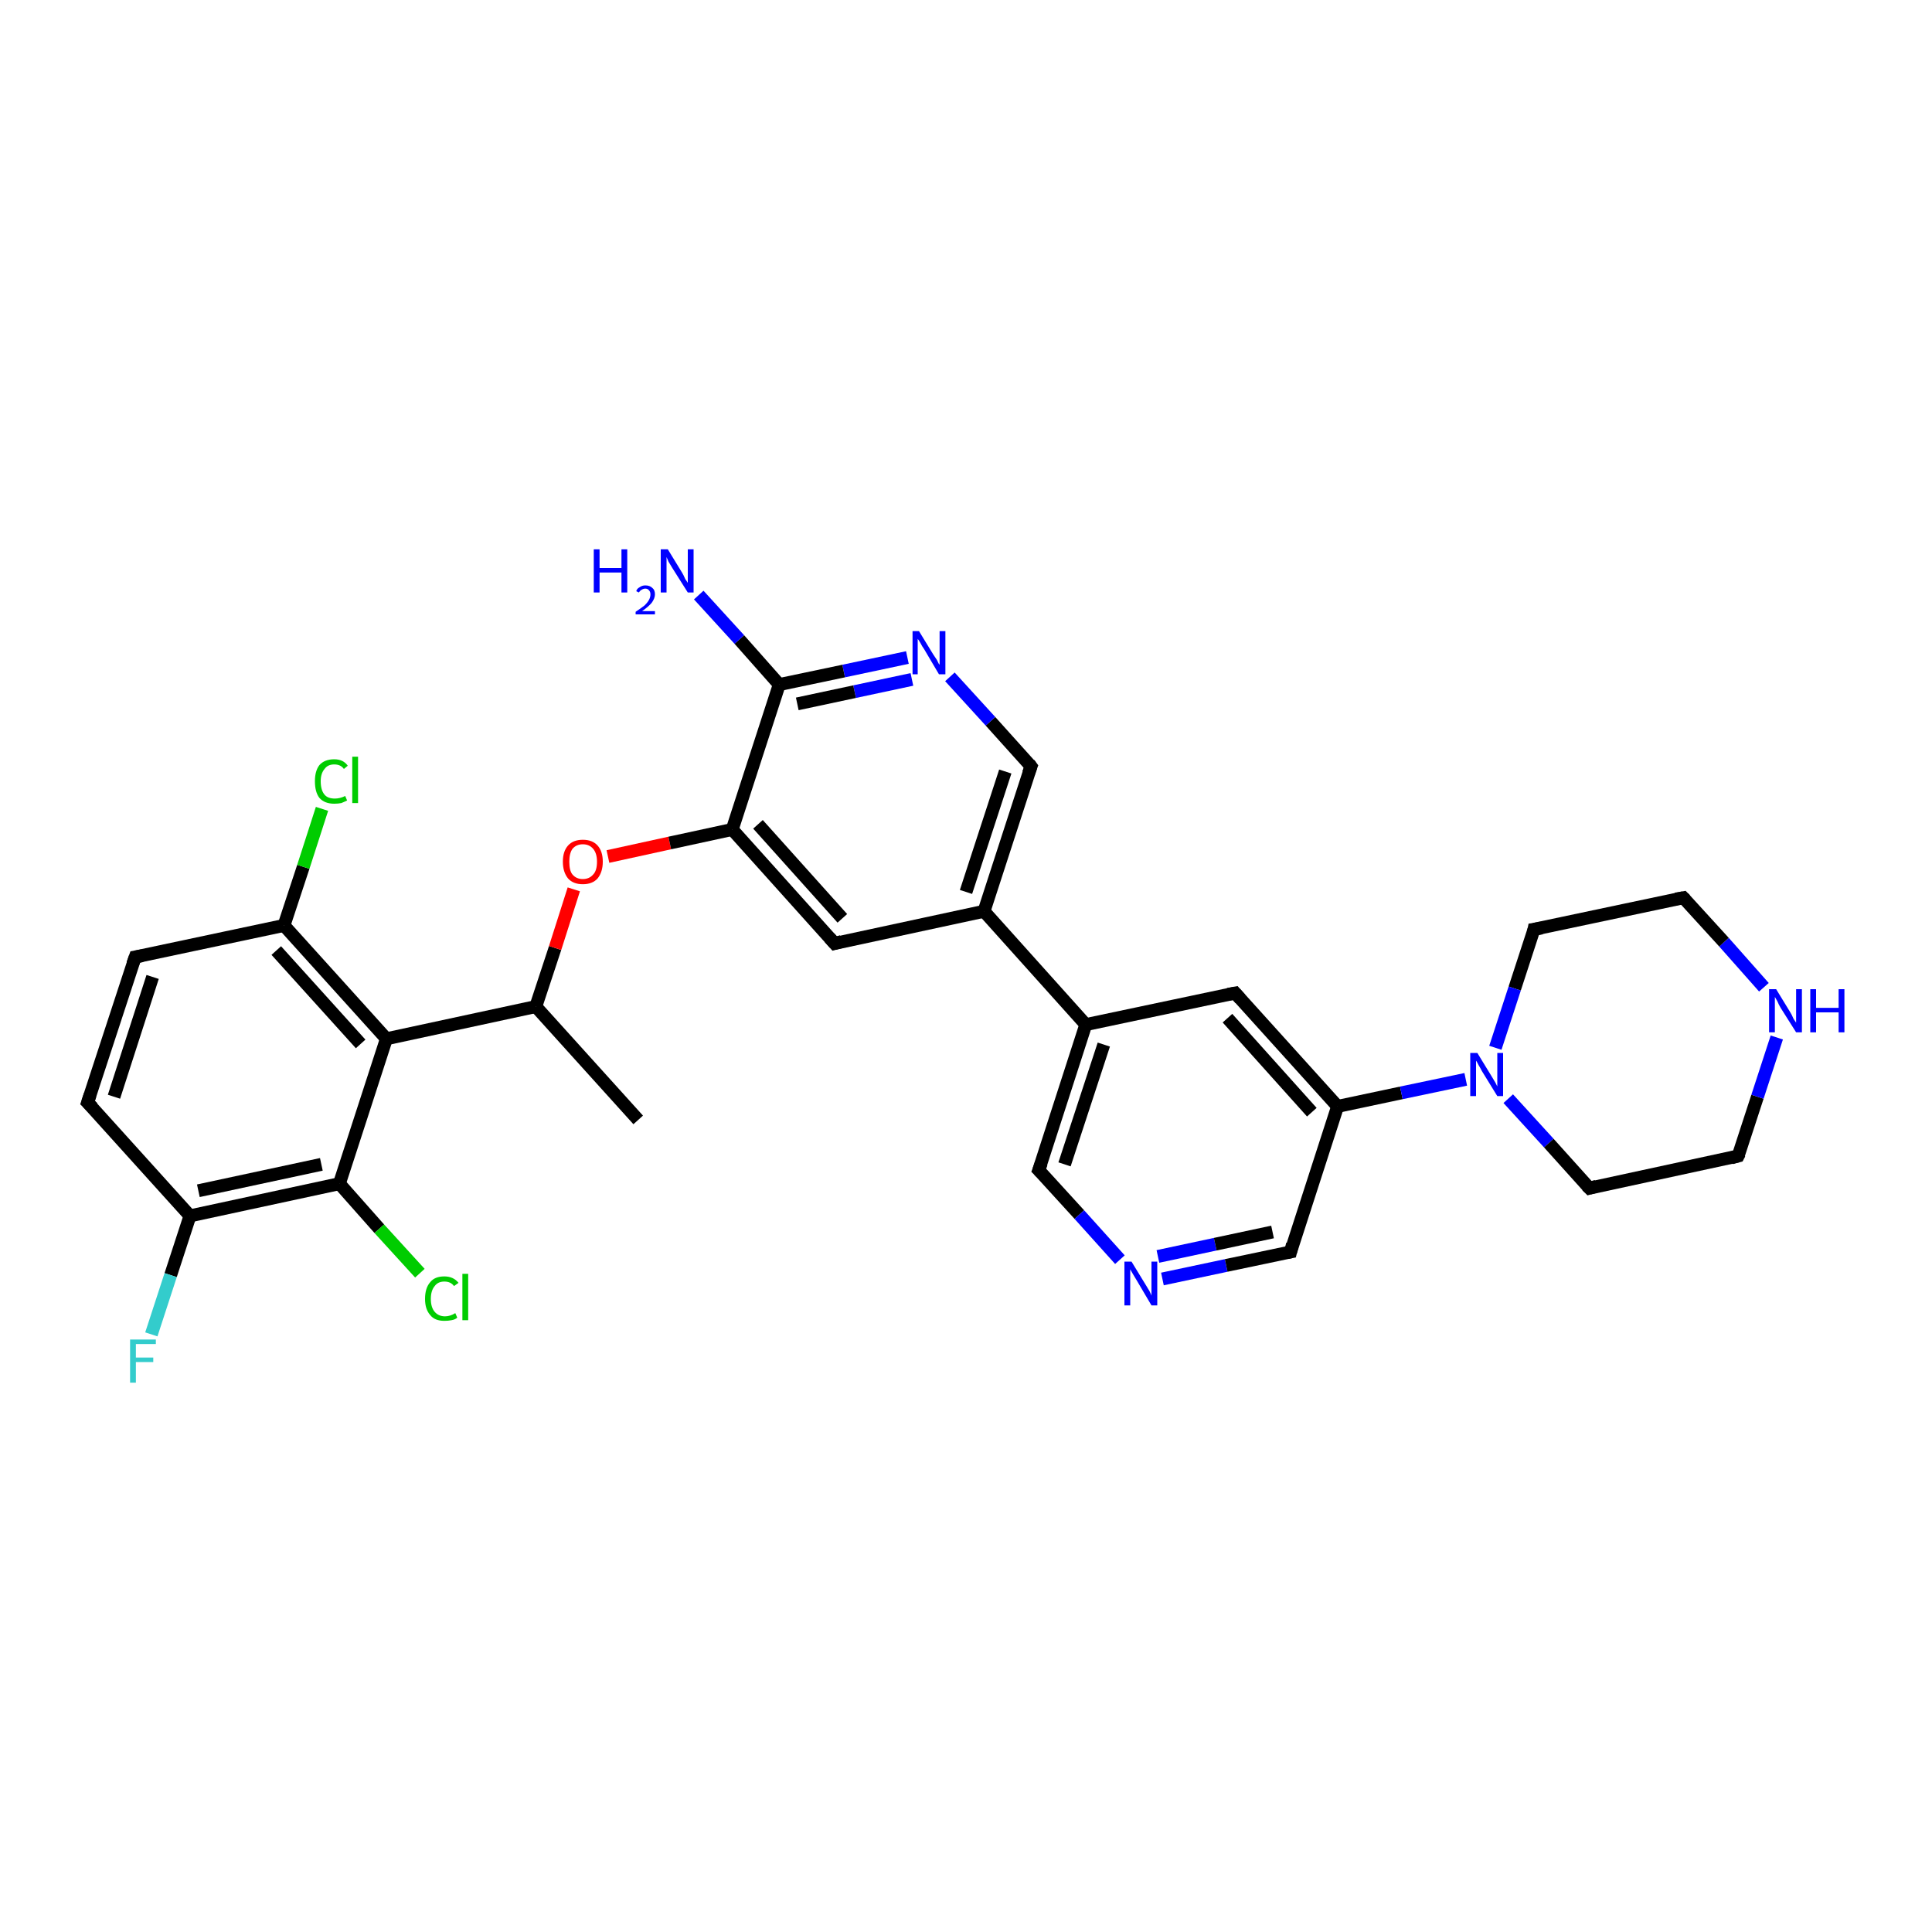 <?xml version='1.0' encoding='iso-8859-1'?>
<svg version='1.1' baseProfile='full'
              xmlns='http://www.w3.org/2000/svg'
                      xmlns:rdkit='http://www.rdkit.org/xml'
                      xmlns:xlink='http://www.w3.org/1999/xlink'
                  xml:space='preserve'
width='300px' height='300px' viewBox='0 0 300 300'>
<!-- END OF HEADER -->
<rect style='opacity:1.0;fill:#FFFFFF;stroke:none' width='300.0' height='300.0' x='0.0' y='0.0'> </rect>
<path class='bond-0 atom-0 atom-1' d='M 99.1,173.9 L 83.2,156.3' style='fill:none;fill-rule:evenodd;stroke:#000000;stroke-width:2.0px;stroke-linecap:butt;stroke-linejoin:miter;stroke-opacity:1' />
<path class='bond-1 atom-1 atom-2' d='M 83.2,156.3 L 86.2,147.2' style='fill:none;fill-rule:evenodd;stroke:#000000;stroke-width:2.0px;stroke-linecap:butt;stroke-linejoin:miter;stroke-opacity:1' />
<path class='bond-1 atom-1 atom-2' d='M 86.2,147.2 L 89.1,138.1' style='fill:none;fill-rule:evenodd;stroke:#FF0000;stroke-width:2.0px;stroke-linecap:butt;stroke-linejoin:miter;stroke-opacity:1' />
<path class='bond-2 atom-2 atom-3' d='M 94.4,133.0 L 104.0,130.9' style='fill:none;fill-rule:evenodd;stroke:#FF0000;stroke-width:2.0px;stroke-linecap:butt;stroke-linejoin:miter;stroke-opacity:1' />
<path class='bond-2 atom-2 atom-3' d='M 104.0,130.9 L 113.7,128.8' style='fill:none;fill-rule:evenodd;stroke:#000000;stroke-width:2.0px;stroke-linecap:butt;stroke-linejoin:miter;stroke-opacity:1' />
<path class='bond-3 atom-3 atom-4' d='M 113.7,128.8 L 129.6,146.5' style='fill:none;fill-rule:evenodd;stroke:#000000;stroke-width:2.0px;stroke-linecap:butt;stroke-linejoin:miter;stroke-opacity:1' />
<path class='bond-3 atom-3 atom-4' d='M 117.7,128.0 L 130.8,142.6' style='fill:none;fill-rule:evenodd;stroke:#000000;stroke-width:2.0px;stroke-linecap:butt;stroke-linejoin:miter;stroke-opacity:1' />
<path class='bond-4 atom-4 atom-5' d='M 129.6,146.5 L 152.8,141.5' style='fill:none;fill-rule:evenodd;stroke:#000000;stroke-width:2.0px;stroke-linecap:butt;stroke-linejoin:miter;stroke-opacity:1' />
<path class='bond-5 atom-5 atom-6' d='M 152.8,141.5 L 160.1,119.0' style='fill:none;fill-rule:evenodd;stroke:#000000;stroke-width:2.0px;stroke-linecap:butt;stroke-linejoin:miter;stroke-opacity:1' />
<path class='bond-5 atom-5 atom-6' d='M 150.0,138.5 L 156.1,119.8' style='fill:none;fill-rule:evenodd;stroke:#000000;stroke-width:2.0px;stroke-linecap:butt;stroke-linejoin:miter;stroke-opacity:1' />
<path class='bond-6 atom-6 atom-7' d='M 160.1,119.0 L 153.8,112.0' style='fill:none;fill-rule:evenodd;stroke:#000000;stroke-width:2.0px;stroke-linecap:butt;stroke-linejoin:miter;stroke-opacity:1' />
<path class='bond-6 atom-6 atom-7' d='M 153.8,112.0 L 147.5,105.1' style='fill:none;fill-rule:evenodd;stroke:#0000FF;stroke-width:2.0px;stroke-linecap:butt;stroke-linejoin:miter;stroke-opacity:1' />
<path class='bond-7 atom-7 atom-8' d='M 140.9,102.1 L 131.0,104.2' style='fill:none;fill-rule:evenodd;stroke:#0000FF;stroke-width:2.0px;stroke-linecap:butt;stroke-linejoin:miter;stroke-opacity:1' />
<path class='bond-7 atom-7 atom-8' d='M 131.0,104.2 L 121.0,106.3' style='fill:none;fill-rule:evenodd;stroke:#000000;stroke-width:2.0px;stroke-linecap:butt;stroke-linejoin:miter;stroke-opacity:1' />
<path class='bond-7 atom-7 atom-8' d='M 141.6,105.5 L 132.7,107.4' style='fill:none;fill-rule:evenodd;stroke:#0000FF;stroke-width:2.0px;stroke-linecap:butt;stroke-linejoin:miter;stroke-opacity:1' />
<path class='bond-7 atom-7 atom-8' d='M 132.7,107.4 L 123.8,109.3' style='fill:none;fill-rule:evenodd;stroke:#000000;stroke-width:2.0px;stroke-linecap:butt;stroke-linejoin:miter;stroke-opacity:1' />
<path class='bond-8 atom-8 atom-9' d='M 121.0,106.3 L 114.8,99.3' style='fill:none;fill-rule:evenodd;stroke:#000000;stroke-width:2.0px;stroke-linecap:butt;stroke-linejoin:miter;stroke-opacity:1' />
<path class='bond-8 atom-8 atom-9' d='M 114.8,99.3 L 108.5,92.4' style='fill:none;fill-rule:evenodd;stroke:#0000FF;stroke-width:2.0px;stroke-linecap:butt;stroke-linejoin:miter;stroke-opacity:1' />
<path class='bond-9 atom-5 atom-10' d='M 152.8,141.5 L 168.6,159.1' style='fill:none;fill-rule:evenodd;stroke:#000000;stroke-width:2.0px;stroke-linecap:butt;stroke-linejoin:miter;stroke-opacity:1' />
<path class='bond-10 atom-10 atom-11' d='M 168.6,159.1 L 161.3,181.7' style='fill:none;fill-rule:evenodd;stroke:#000000;stroke-width:2.0px;stroke-linecap:butt;stroke-linejoin:miter;stroke-opacity:1' />
<path class='bond-10 atom-10 atom-11' d='M 171.4,162.2 L 165.3,180.8' style='fill:none;fill-rule:evenodd;stroke:#000000;stroke-width:2.0px;stroke-linecap:butt;stroke-linejoin:miter;stroke-opacity:1' />
<path class='bond-11 atom-11 atom-12' d='M 161.3,181.7 L 167.6,188.6' style='fill:none;fill-rule:evenodd;stroke:#000000;stroke-width:2.0px;stroke-linecap:butt;stroke-linejoin:miter;stroke-opacity:1' />
<path class='bond-11 atom-11 atom-12' d='M 167.6,188.6 L 173.9,195.6' style='fill:none;fill-rule:evenodd;stroke:#0000FF;stroke-width:2.0px;stroke-linecap:butt;stroke-linejoin:miter;stroke-opacity:1' />
<path class='bond-12 atom-12 atom-13' d='M 180.5,198.6 L 190.4,196.5' style='fill:none;fill-rule:evenodd;stroke:#0000FF;stroke-width:2.0px;stroke-linecap:butt;stroke-linejoin:miter;stroke-opacity:1' />
<path class='bond-12 atom-12 atom-13' d='M 190.4,196.5 L 200.4,194.4' style='fill:none;fill-rule:evenodd;stroke:#000000;stroke-width:2.0px;stroke-linecap:butt;stroke-linejoin:miter;stroke-opacity:1' />
<path class='bond-12 atom-12 atom-13' d='M 179.8,195.1 L 188.7,193.2' style='fill:none;fill-rule:evenodd;stroke:#0000FF;stroke-width:2.0px;stroke-linecap:butt;stroke-linejoin:miter;stroke-opacity:1' />
<path class='bond-12 atom-12 atom-13' d='M 188.7,193.2 L 197.6,191.3' style='fill:none;fill-rule:evenodd;stroke:#000000;stroke-width:2.0px;stroke-linecap:butt;stroke-linejoin:miter;stroke-opacity:1' />
<path class='bond-13 atom-13 atom-14' d='M 200.4,194.4 L 207.7,171.8' style='fill:none;fill-rule:evenodd;stroke:#000000;stroke-width:2.0px;stroke-linecap:butt;stroke-linejoin:miter;stroke-opacity:1' />
<path class='bond-14 atom-14 atom-15' d='M 207.7,171.8 L 191.8,154.2' style='fill:none;fill-rule:evenodd;stroke:#000000;stroke-width:2.0px;stroke-linecap:butt;stroke-linejoin:miter;stroke-opacity:1' />
<path class='bond-14 atom-14 atom-15' d='M 203.7,172.7 L 190.6,158.1' style='fill:none;fill-rule:evenodd;stroke:#000000;stroke-width:2.0px;stroke-linecap:butt;stroke-linejoin:miter;stroke-opacity:1' />
<path class='bond-15 atom-14 atom-16' d='M 207.7,171.8 L 217.6,169.7' style='fill:none;fill-rule:evenodd;stroke:#000000;stroke-width:2.0px;stroke-linecap:butt;stroke-linejoin:miter;stroke-opacity:1' />
<path class='bond-15 atom-14 atom-16' d='M 217.6,169.7 L 227.6,167.6' style='fill:none;fill-rule:evenodd;stroke:#0000FF;stroke-width:2.0px;stroke-linecap:butt;stroke-linejoin:miter;stroke-opacity:1' />
<path class='bond-16 atom-16 atom-17' d='M 234.2,170.6 L 240.5,177.5' style='fill:none;fill-rule:evenodd;stroke:#0000FF;stroke-width:2.0px;stroke-linecap:butt;stroke-linejoin:miter;stroke-opacity:1' />
<path class='bond-16 atom-16 atom-17' d='M 240.5,177.5 L 246.8,184.5' style='fill:none;fill-rule:evenodd;stroke:#000000;stroke-width:2.0px;stroke-linecap:butt;stroke-linejoin:miter;stroke-opacity:1' />
<path class='bond-17 atom-17 atom-18' d='M 246.8,184.5 L 269.9,179.5' style='fill:none;fill-rule:evenodd;stroke:#000000;stroke-width:2.0px;stroke-linecap:butt;stroke-linejoin:miter;stroke-opacity:1' />
<path class='bond-18 atom-18 atom-19' d='M 269.9,179.5 L 272.9,170.3' style='fill:none;fill-rule:evenodd;stroke:#000000;stroke-width:2.0px;stroke-linecap:butt;stroke-linejoin:miter;stroke-opacity:1' />
<path class='bond-18 atom-18 atom-19' d='M 272.9,170.3 L 275.9,161.1' style='fill:none;fill-rule:evenodd;stroke:#0000FF;stroke-width:2.0px;stroke-linecap:butt;stroke-linejoin:miter;stroke-opacity:1' />
<path class='bond-19 atom-19 atom-20' d='M 273.9,153.3 L 267.7,146.3' style='fill:none;fill-rule:evenodd;stroke:#0000FF;stroke-width:2.0px;stroke-linecap:butt;stroke-linejoin:miter;stroke-opacity:1' />
<path class='bond-19 atom-19 atom-20' d='M 267.7,146.3 L 261.4,139.4' style='fill:none;fill-rule:evenodd;stroke:#000000;stroke-width:2.0px;stroke-linecap:butt;stroke-linejoin:miter;stroke-opacity:1' />
<path class='bond-20 atom-20 atom-21' d='M 261.4,139.4 L 238.2,144.3' style='fill:none;fill-rule:evenodd;stroke:#000000;stroke-width:2.0px;stroke-linecap:butt;stroke-linejoin:miter;stroke-opacity:1' />
<path class='bond-21 atom-1 atom-22' d='M 83.2,156.3 L 60.0,161.3' style='fill:none;fill-rule:evenodd;stroke:#000000;stroke-width:2.0px;stroke-linecap:butt;stroke-linejoin:miter;stroke-opacity:1' />
<path class='bond-22 atom-22 atom-23' d='M 60.0,161.3 L 44.1,143.7' style='fill:none;fill-rule:evenodd;stroke:#000000;stroke-width:2.0px;stroke-linecap:butt;stroke-linejoin:miter;stroke-opacity:1' />
<path class='bond-22 atom-22 atom-23' d='M 56.0,162.1 L 42.9,147.6' style='fill:none;fill-rule:evenodd;stroke:#000000;stroke-width:2.0px;stroke-linecap:butt;stroke-linejoin:miter;stroke-opacity:1' />
<path class='bond-23 atom-23 atom-24' d='M 44.1,143.7 L 47.1,134.6' style='fill:none;fill-rule:evenodd;stroke:#000000;stroke-width:2.0px;stroke-linecap:butt;stroke-linejoin:miter;stroke-opacity:1' />
<path class='bond-23 atom-23 atom-24' d='M 47.1,134.6 L 50.0,125.6' style='fill:none;fill-rule:evenodd;stroke:#00CC00;stroke-width:2.0px;stroke-linecap:butt;stroke-linejoin:miter;stroke-opacity:1' />
<path class='bond-24 atom-23 atom-25' d='M 44.1,143.7 L 21.0,148.6' style='fill:none;fill-rule:evenodd;stroke:#000000;stroke-width:2.0px;stroke-linecap:butt;stroke-linejoin:miter;stroke-opacity:1' />
<path class='bond-25 atom-25 atom-26' d='M 21.0,148.6 L 13.6,171.2' style='fill:none;fill-rule:evenodd;stroke:#000000;stroke-width:2.0px;stroke-linecap:butt;stroke-linejoin:miter;stroke-opacity:1' />
<path class='bond-25 atom-25 atom-26' d='M 23.7,151.7 L 17.7,170.3' style='fill:none;fill-rule:evenodd;stroke:#000000;stroke-width:2.0px;stroke-linecap:butt;stroke-linejoin:miter;stroke-opacity:1' />
<path class='bond-26 atom-26 atom-27' d='M 13.6,171.2 L 29.5,188.8' style='fill:none;fill-rule:evenodd;stroke:#000000;stroke-width:2.0px;stroke-linecap:butt;stroke-linejoin:miter;stroke-opacity:1' />
<path class='bond-27 atom-27 atom-28' d='M 29.5,188.8 L 26.5,198.0' style='fill:none;fill-rule:evenodd;stroke:#000000;stroke-width:2.0px;stroke-linecap:butt;stroke-linejoin:miter;stroke-opacity:1' />
<path class='bond-27 atom-27 atom-28' d='M 26.5,198.0 L 23.5,207.2' style='fill:none;fill-rule:evenodd;stroke:#33CCCC;stroke-width:2.0px;stroke-linecap:butt;stroke-linejoin:miter;stroke-opacity:1' />
<path class='bond-28 atom-27 atom-29' d='M 29.5,188.8 L 52.7,183.8' style='fill:none;fill-rule:evenodd;stroke:#000000;stroke-width:2.0px;stroke-linecap:butt;stroke-linejoin:miter;stroke-opacity:1' />
<path class='bond-28 atom-27 atom-29' d='M 30.8,184.9 L 49.9,180.8' style='fill:none;fill-rule:evenodd;stroke:#000000;stroke-width:2.0px;stroke-linecap:butt;stroke-linejoin:miter;stroke-opacity:1' />
<path class='bond-29 atom-29 atom-30' d='M 52.7,183.8 L 58.9,190.8' style='fill:none;fill-rule:evenodd;stroke:#000000;stroke-width:2.0px;stroke-linecap:butt;stroke-linejoin:miter;stroke-opacity:1' />
<path class='bond-29 atom-29 atom-30' d='M 58.9,190.8 L 65.2,197.7' style='fill:none;fill-rule:evenodd;stroke:#00CC00;stroke-width:2.0px;stroke-linecap:butt;stroke-linejoin:miter;stroke-opacity:1' />
<path class='bond-30 atom-8 atom-3' d='M 121.0,106.3 L 113.7,128.8' style='fill:none;fill-rule:evenodd;stroke:#000000;stroke-width:2.0px;stroke-linecap:butt;stroke-linejoin:miter;stroke-opacity:1' />
<path class='bond-31 atom-15 atom-10' d='M 191.8,154.2 L 168.6,159.1' style='fill:none;fill-rule:evenodd;stroke:#000000;stroke-width:2.0px;stroke-linecap:butt;stroke-linejoin:miter;stroke-opacity:1' />
<path class='bond-32 atom-21 atom-16' d='M 238.2,144.3 L 235.2,153.5' style='fill:none;fill-rule:evenodd;stroke:#000000;stroke-width:2.0px;stroke-linecap:butt;stroke-linejoin:miter;stroke-opacity:1' />
<path class='bond-32 atom-21 atom-16' d='M 235.2,153.5 L 232.2,162.7' style='fill:none;fill-rule:evenodd;stroke:#0000FF;stroke-width:2.0px;stroke-linecap:butt;stroke-linejoin:miter;stroke-opacity:1' />
<path class='bond-33 atom-29 atom-22' d='M 52.7,183.8 L 60.0,161.3' style='fill:none;fill-rule:evenodd;stroke:#000000;stroke-width:2.0px;stroke-linecap:butt;stroke-linejoin:miter;stroke-opacity:1' />
<path d='M 128.8,145.6 L 129.6,146.5 L 130.7,146.2' style='fill:none;stroke:#000000;stroke-width:2.0px;stroke-linecap:butt;stroke-linejoin:miter;stroke-opacity:1;' />
<path d='M 159.7,120.1 L 160.1,119.0 L 159.8,118.6' style='fill:none;stroke:#000000;stroke-width:2.0px;stroke-linecap:butt;stroke-linejoin:miter;stroke-opacity:1;' />
<path d='M 161.7,180.6 L 161.3,181.7 L 161.6,182.0' style='fill:none;stroke:#000000;stroke-width:2.0px;stroke-linecap:butt;stroke-linejoin:miter;stroke-opacity:1;' />
<path d='M 199.9,194.5 L 200.4,194.4 L 200.7,193.2' style='fill:none;stroke:#000000;stroke-width:2.0px;stroke-linecap:butt;stroke-linejoin:miter;stroke-opacity:1;' />
<path d='M 192.6,155.1 L 191.8,154.2 L 190.7,154.4' style='fill:none;stroke:#000000;stroke-width:2.0px;stroke-linecap:butt;stroke-linejoin:miter;stroke-opacity:1;' />
<path d='M 246.4,184.1 L 246.8,184.5 L 247.9,184.2' style='fill:none;stroke:#000000;stroke-width:2.0px;stroke-linecap:butt;stroke-linejoin:miter;stroke-opacity:1;' />
<path d='M 268.8,179.8 L 269.9,179.5 L 270.1,179.1' style='fill:none;stroke:#000000;stroke-width:2.0px;stroke-linecap:butt;stroke-linejoin:miter;stroke-opacity:1;' />
<path d='M 261.7,139.7 L 261.4,139.4 L 260.2,139.6' style='fill:none;stroke:#000000;stroke-width:2.0px;stroke-linecap:butt;stroke-linejoin:miter;stroke-opacity:1;' />
<path d='M 239.4,144.1 L 238.2,144.3 L 238.1,144.8' style='fill:none;stroke:#000000;stroke-width:2.0px;stroke-linecap:butt;stroke-linejoin:miter;stroke-opacity:1;' />
<path d='M 22.1,148.4 L 21.0,148.6 L 20.6,149.7' style='fill:none;stroke:#000000;stroke-width:2.0px;stroke-linecap:butt;stroke-linejoin:miter;stroke-opacity:1;' />
<path d='M 14.0,170.0 L 13.6,171.2 L 14.4,172.0' style='fill:none;stroke:#000000;stroke-width:2.0px;stroke-linecap:butt;stroke-linejoin:miter;stroke-opacity:1;' />
<path class='atom-2' d='M 87.4 133.8
Q 87.4 132.2, 88.2 131.3
Q 89.0 130.4, 90.5 130.4
Q 92.0 130.4, 92.8 131.3
Q 93.6 132.2, 93.6 133.8
Q 93.6 135.4, 92.8 136.4
Q 92.0 137.3, 90.5 137.3
Q 89.0 137.3, 88.2 136.4
Q 87.4 135.4, 87.4 133.8
M 90.5 136.5
Q 91.5 136.5, 92.1 135.8
Q 92.7 135.2, 92.7 133.8
Q 92.7 132.5, 92.1 131.8
Q 91.5 131.1, 90.5 131.1
Q 89.5 131.1, 88.9 131.8
Q 88.4 132.5, 88.4 133.8
Q 88.4 135.2, 88.9 135.8
Q 89.5 136.5, 90.5 136.5
' fill='#FF0000'/>
<path class='atom-7' d='M 142.7 98.0
L 144.9 101.6
Q 145.1 101.9, 145.5 102.5
Q 145.8 103.2, 145.9 103.2
L 145.9 98.0
L 146.8 98.0
L 146.8 104.7
L 145.8 104.7
L 143.5 100.8
Q 143.2 100.4, 142.9 99.8
Q 142.6 99.3, 142.5 99.2
L 142.5 104.7
L 141.7 104.7
L 141.7 98.0
L 142.7 98.0
' fill='#0000FF'/>
<path class='atom-9' d='M 92.2 85.3
L 93.1 85.3
L 93.1 88.2
L 96.5 88.2
L 96.5 85.3
L 97.4 85.3
L 97.4 92.0
L 96.5 92.0
L 96.5 88.9
L 93.1 88.9
L 93.1 92.0
L 92.2 92.0
L 92.2 85.3
' fill='#0000FF'/>
<path class='atom-9' d='M 98.8 91.8
Q 98.9 91.4, 99.3 91.2
Q 99.7 90.9, 100.2 90.9
Q 100.9 90.9, 101.3 91.3
Q 101.7 91.6, 101.7 92.3
Q 101.7 92.9, 101.2 93.6
Q 100.7 94.2, 99.7 94.9
L 101.7 94.9
L 101.7 95.4
L 98.7 95.4
L 98.7 95.0
Q 99.6 94.4, 100.1 94.0
Q 100.6 93.5, 100.8 93.1
Q 101.0 92.7, 101.0 92.3
Q 101.0 91.9, 100.8 91.7
Q 100.6 91.4, 100.2 91.4
Q 99.9 91.4, 99.6 91.6
Q 99.4 91.7, 99.2 92.0
L 98.8 91.8
' fill='#0000FF'/>
<path class='atom-9' d='M 103.7 85.3
L 105.9 88.9
Q 106.1 89.2, 106.4 89.9
Q 106.8 90.5, 106.8 90.5
L 106.8 85.3
L 107.7 85.3
L 107.7 92.0
L 106.8 92.0
L 104.4 88.2
Q 104.1 87.7, 103.8 87.2
Q 103.6 86.7, 103.5 86.5
L 103.5 92.0
L 102.6 92.0
L 102.6 85.3
L 103.7 85.3
' fill='#0000FF'/>
<path class='atom-12' d='M 175.7 195.9
L 177.9 199.5
Q 178.1 199.8, 178.5 200.5
Q 178.8 201.1, 178.8 201.2
L 178.8 195.9
L 179.7 195.9
L 179.7 202.7
L 178.8 202.7
L 176.5 198.8
Q 176.2 198.3, 175.9 197.8
Q 175.6 197.3, 175.5 197.1
L 175.5 202.7
L 174.6 202.7
L 174.6 195.9
L 175.7 195.9
' fill='#0000FF'/>
<path class='atom-16' d='M 229.4 163.5
L 231.6 167.1
Q 231.8 167.4, 232.2 168.1
Q 232.5 168.7, 232.5 168.7
L 232.5 163.5
L 233.4 163.5
L 233.4 170.2
L 232.5 170.2
L 230.1 166.3
Q 229.9 165.9, 229.6 165.4
Q 229.3 164.8, 229.2 164.7
L 229.2 170.2
L 228.3 170.2
L 228.3 163.5
L 229.4 163.5
' fill='#0000FF'/>
<path class='atom-19' d='M 275.8 153.6
L 278.0 157.2
Q 278.2 157.5, 278.5 158.2
Q 278.9 158.8, 278.9 158.8
L 278.9 153.6
L 279.8 153.6
L 279.8 160.3
L 278.9 160.3
L 276.5 156.5
Q 276.2 156.0, 276.0 155.5
Q 275.7 155.0, 275.6 154.8
L 275.6 160.3
L 274.7 160.3
L 274.7 153.6
L 275.8 153.6
' fill='#0000FF'/>
<path class='atom-19' d='M 281.1 153.6
L 282.0 153.6
L 282.0 156.5
L 285.5 156.5
L 285.5 153.6
L 286.4 153.6
L 286.4 160.3
L 285.5 160.3
L 285.5 157.2
L 282.0 157.2
L 282.0 160.3
L 281.1 160.3
L 281.1 153.6
' fill='#0000FF'/>
<path class='atom-24' d='M 48.9 121.3
Q 48.9 119.7, 49.6 118.8
Q 50.4 117.9, 51.9 117.9
Q 53.3 117.9, 54.0 118.9
L 53.4 119.4
Q 52.9 118.7, 51.9 118.7
Q 50.9 118.7, 50.4 119.4
Q 49.8 120.1, 49.8 121.3
Q 49.8 122.7, 50.4 123.4
Q 50.9 124.0, 52.0 124.0
Q 52.8 124.0, 53.6 123.6
L 53.9 124.3
Q 53.5 124.5, 53.0 124.7
Q 52.5 124.8, 51.9 124.8
Q 50.4 124.8, 49.6 123.9
Q 48.9 123.0, 48.9 121.3
' fill='#00CC00'/>
<path class='atom-24' d='M 54.7 117.5
L 55.6 117.5
L 55.6 124.7
L 54.7 124.7
L 54.7 117.5
' fill='#00CC00'/>
<path class='atom-28' d='M 20.2 208.0
L 24.2 208.0
L 24.2 208.7
L 21.1 208.7
L 21.1 210.8
L 23.8 210.8
L 23.8 211.5
L 21.1 211.5
L 21.1 214.7
L 20.2 214.7
L 20.2 208.0
' fill='#33CCCC'/>
<path class='atom-30' d='M 66.0 201.7
Q 66.0 200.0, 66.8 199.1
Q 67.5 198.2, 69.0 198.2
Q 70.4 198.2, 71.2 199.2
L 70.5 199.7
Q 70.0 199.0, 69.0 199.0
Q 68.0 199.0, 67.5 199.7
Q 66.9 200.4, 66.9 201.7
Q 66.9 203.0, 67.5 203.7
Q 68.1 204.4, 69.1 204.4
Q 69.9 204.4, 70.7 203.9
L 71.0 204.6
Q 70.7 204.9, 70.1 205.0
Q 69.6 205.1, 69.0 205.1
Q 67.5 205.1, 66.8 204.2
Q 66.0 203.3, 66.0 201.7
' fill='#00CC00'/>
<path class='atom-30' d='M 71.8 197.8
L 72.7 197.8
L 72.7 205.0
L 71.8 205.0
L 71.8 197.8
' fill='#00CC00'/>
</svg>
